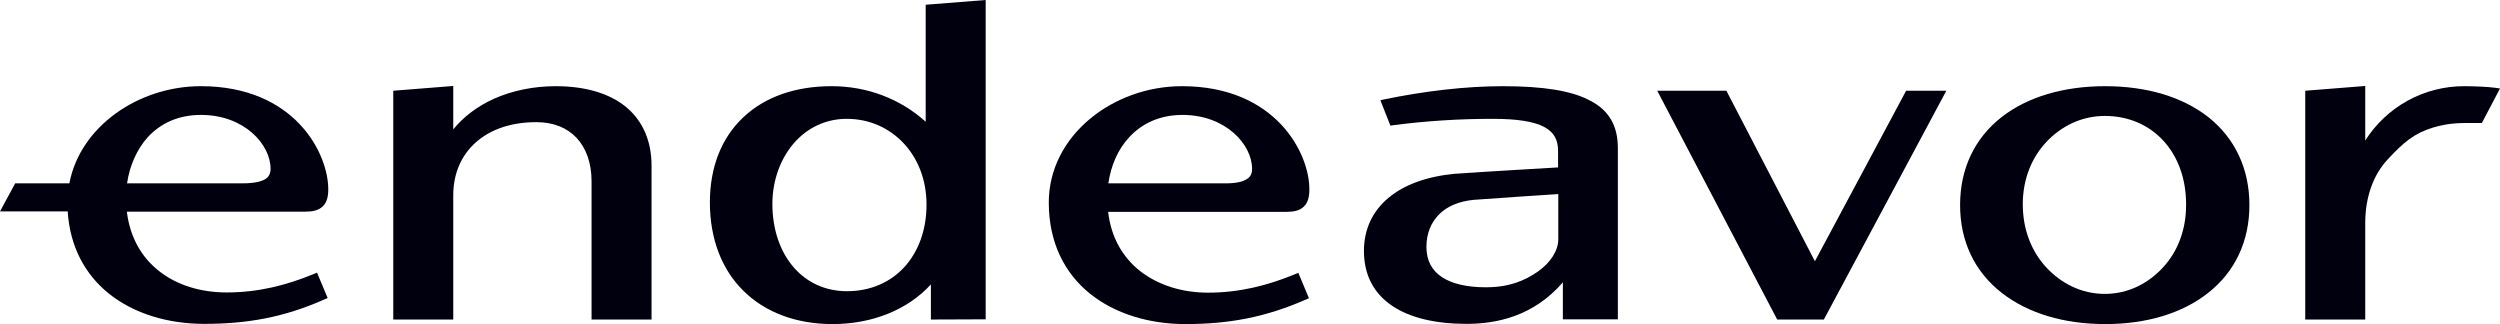 <svg width="216" height="28" viewBox="0 0 216 28" fill="none" xmlns="http://www.w3.org/2000/svg">
<g clip-path="url(#clip0_339_10145)">
<path d="M39.161 11.179V7.429L33.978 7.839V27.607H39.161V16.875C39.161 14.982 39.863 13.411 41.105 12.304C42.347 11.197 44.128 10.554 46.342 10.554C47.836 10.554 49.023 11.054 49.833 11.929C50.643 12.804 51.111 14.089 51.111 15.661V27.607H56.294V14.304C56.294 12.197 55.538 10.447 54.099 9.25C52.641 8.054 50.553 7.447 48.016 7.447C46.108 7.447 44.272 7.822 42.671 8.536C41.249 9.179 40.043 10.089 39.161 11.179V11.179Z" fill="#01000F"/>
<path fill-rule="evenodd" clip-rule="evenodd" d="M85.162 27.59V0L79.979 0.41V10.518C77.783 8.536 74.922 7.446 71.844 7.446C68.749 7.446 66.104 8.357 64.232 10.125C62.324 11.911 61.334 14.465 61.334 17.482C61.334 20.642 62.36 23.286 64.231 25.125C66.085 26.965 68.75 28 71.934 28C75.354 28 78.431 26.768 80.429 24.571V27.607L85.162 27.589V27.59ZM68.587 12.374C69.721 11.07 71.304 10.267 73.158 10.267C75.138 10.267 76.848 11.07 78.071 12.374C79.295 13.678 80.051 15.517 80.051 17.678C80.051 19.91 79.331 21.767 78.125 23.088C76.919 24.392 75.21 25.16 73.176 25.16C71.286 25.16 69.685 24.392 68.551 23.07C67.417 21.749 66.733 19.856 66.733 17.588C66.751 15.481 67.471 13.678 68.587 12.374V12.374ZM129.848 7.446C126.627 7.446 123.027 7.875 119.59 8.589L119.266 8.661L120.13 10.857L120.346 10.821C123.216 10.447 126.108 10.263 129.002 10.268C131.108 10.268 132.53 10.5 133.412 10.964C133.844 11.196 134.15 11.482 134.329 11.804C134.527 12.143 134.617 12.554 134.617 13.036V14.464C134.617 14.464 127.887 14.857 125.655 15.018C123.261 15.25 121.3 15.964 119.95 17.107C118.582 18.25 117.844 19.821 117.844 21.678C117.844 23.732 118.672 25.339 120.292 26.428C121.822 27.464 124.053 27.982 126.699 27.982C129.254 27.982 132.476 27.357 135.031 24.392V27.589H139.783V12.821C139.783 11.857 139.603 11.036 139.207 10.357C138.811 9.661 138.199 9.107 137.389 8.697C135.823 7.839 133.322 7.447 129.848 7.447V7.446ZM134.635 20.678V16.768C134.635 16.768 129.128 17.125 127.311 17.268C126.033 17.393 125.007 17.839 124.323 18.536C123.639 19.232 123.243 20.178 123.243 21.339C123.243 22.499 123.711 23.375 124.611 23.964C125.475 24.518 126.735 24.821 128.372 24.821C130.388 24.821 131.702 24.268 132.872 23.464C134.006 22.661 134.635 21.624 134.635 20.678Z" fill="#01000F"/>
<path d="M149.159 7.839H143.184L153.55 27.607H157.582L168.164 7.839H164.69L156.808 22.571L149.159 7.839V7.839Z" fill="#01000F"/>
<path fill-rule="evenodd" clip-rule="evenodd" d="M181.895 7.446C178.314 7.446 175.201 8.357 172.951 10.107C170.593 11.947 169.352 14.589 169.352 17.714C169.352 20.839 170.593 23.464 172.951 25.304C175.219 27.071 178.314 28 181.895 28C185.459 28 188.554 27.071 190.786 25.303C193.126 23.464 194.349 20.821 194.349 17.714C194.349 14.589 193.108 11.946 190.786 10.107C188.536 8.357 185.459 7.447 181.895 7.447V7.446ZM176.802 12.268C178.062 10.928 179.808 10.018 181.859 10.018C185.981 10.018 188.878 13.178 188.878 17.643C188.896 19.893 188.122 21.768 186.881 23.107C185.639 24.464 183.893 25.393 181.859 25.393C179.808 25.393 178.062 24.464 176.802 23.107C175.543 21.75 174.769 19.875 174.769 17.643C174.769 15.446 175.561 13.589 176.802 12.268Z" fill="#01000F"/>
<path d="M204.356 12.143V7.429L199.173 7.839V27.607H204.356V19.304C204.356 17.036 205.04 15.107 206.318 13.75C207.649 12.322 208.567 11.518 210.223 11.018C211.483 10.643 212.401 10.625 213.462 10.625H214.434L216 7.643L215.622 7.589C215.01 7.5 213.804 7.447 212.905 7.447C211.199 7.444 209.521 7.873 208.026 8.694C206.531 9.516 205.268 10.702 204.356 12.143V12.143Z" fill="#01000F"/>
<path fill-rule="evenodd" clip-rule="evenodd" d="M5.993 15.84C6.929 10.91 11.986 7.446 17.349 7.446C25.448 7.446 28.363 13.232 28.363 16.357C28.363 17 28.237 17.5 27.877 17.839C27.517 18.179 27.014 18.286 26.402 18.286H10.96C11.23 20.536 12.256 22.25 13.732 23.411C15.28 24.643 17.349 25.268 19.581 25.268C22.298 25.268 24.71 24.661 27.14 23.661L27.391 23.553L28.309 25.75L28.057 25.857C24.494 27.447 21.291 27.982 17.637 27.982C14.524 27.982 11.572 27.107 9.394 25.357C7.379 23.732 6.047 21.357 5.849 18.267H0L1.314 15.839H5.993V15.84ZM10.978 15.84H20.948C21.938 15.84 22.55 15.696 22.91 15.482C23.234 15.286 23.378 14.982 23.378 14.589C23.378 12.482 21.11 9.929 17.368 9.929C15.369 9.929 13.858 10.679 12.778 11.839C11.806 12.911 11.194 14.357 10.978 15.839V15.84ZM102.115 7.446C96.158 7.446 90.615 11.714 90.615 17.5C90.615 20.982 92.001 23.625 94.178 25.375C96.356 27.125 99.308 28 102.421 28C106.074 28 109.278 27.446 112.841 25.875L113.093 25.768L112.175 23.571L111.923 23.678C109.494 24.678 107.082 25.286 104.364 25.286C102.133 25.286 100.081 24.643 98.515 23.428C97.04 22.268 95.995 20.553 95.744 18.303H111.167C111.779 18.303 112.301 18.196 112.643 17.857C113.003 17.517 113.129 17.017 113.129 16.375C113.147 13.232 110.213 7.446 102.115 7.446ZM105.732 15.839H95.762C95.978 14.339 96.572 12.911 97.58 11.839C98.641 10.696 100.171 9.929 102.169 9.929C105.894 9.929 108.18 12.482 108.18 14.589C108.18 14.982 108.054 15.286 107.712 15.482C107.352 15.714 106.74 15.857 105.732 15.839V15.839Z" fill="#01000F"/>
</g>
<defs>
<clipPath id="clip0_339_10145">
<rect width="216" height="28" fill="white"/>
</clipPath>
</defs>
</svg>
